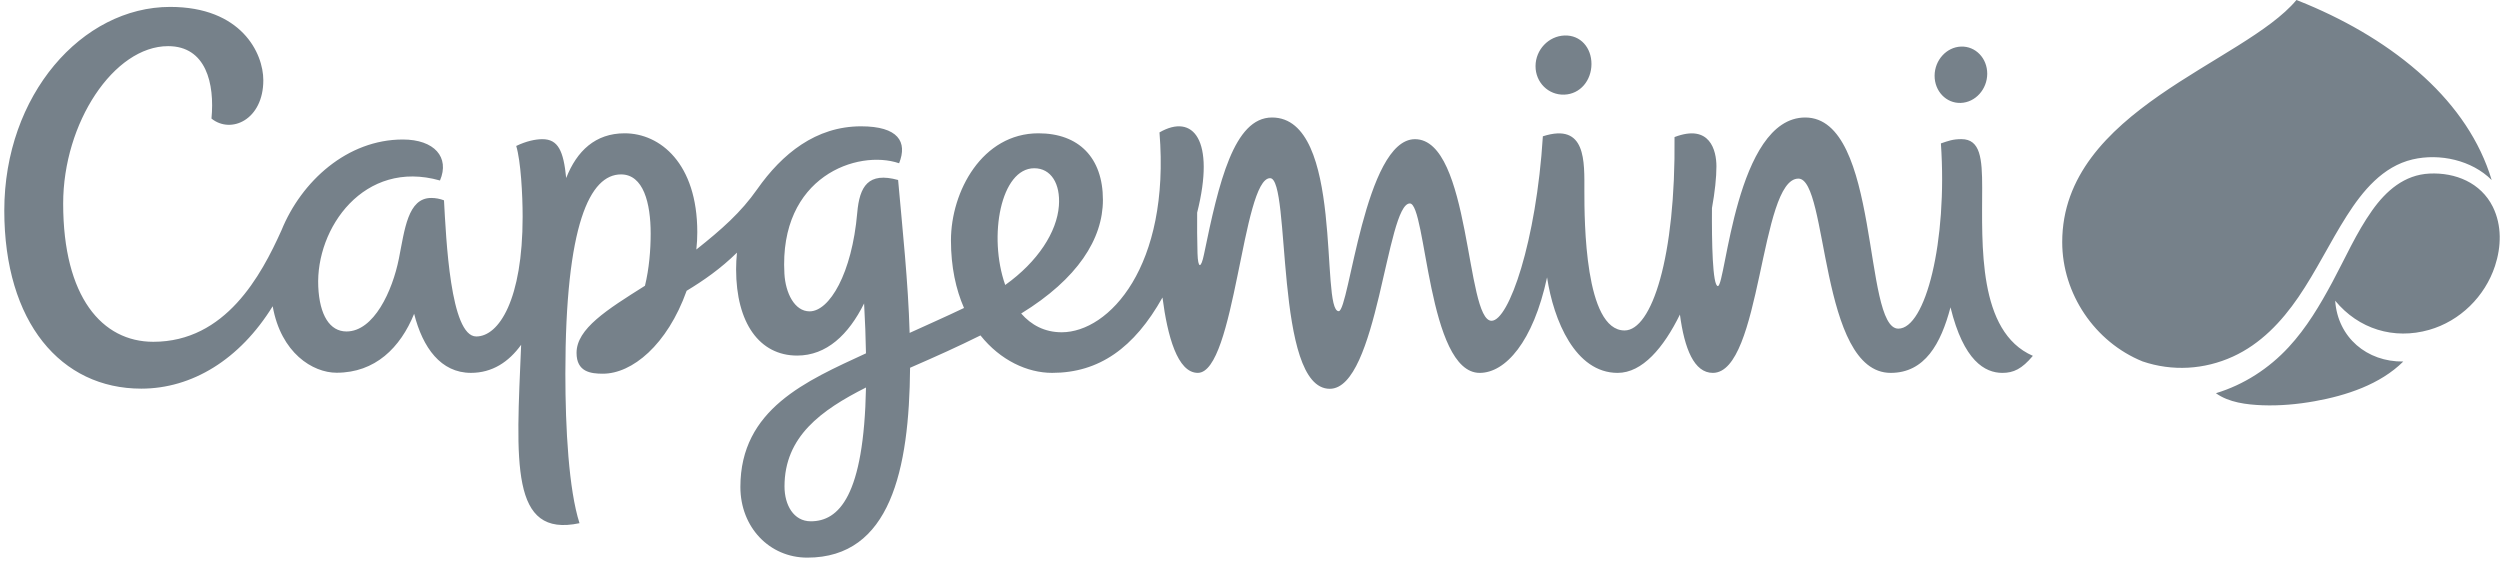 <svg width="131" height="30" viewBox="0 0 131 30" fill="none" xmlns="http://www.w3.org/2000/svg">
<path fill-rule="evenodd" clip-rule="evenodd" d="M101.373 3.966C101.377 3.152 101.997 2.468 102.758 2.441C103.519 2.413 104.134 3.051 104.131 3.867C104.127 4.682 103.508 5.366 102.746 5.393C101.984 5.421 101.37 4.781 101.373 3.966ZM80.462 3.462C80.465 2.606 81.146 1.889 81.984 1.86C82.819 1.831 83.396 2.501 83.393 3.357C83.389 4.213 82.807 4.93 81.969 4.959C81.134 4.988 80.458 4.317 80.462 3.462ZM54.196 8.816C55.071 8.816 55.574 9.623 55.486 10.785C55.384 12.147 54.394 13.705 52.673 14.933C51.773 12.371 52.444 8.816 54.196 8.816ZM42.485 27.316C41.584 27.316 41.108 26.461 41.108 25.49C41.108 22.88 43.02 21.495 45.378 20.305C45.269 26.013 43.948 27.316 42.484 27.316M103.866 9.838C103.866 8.311 103.776 7.291 102.779 7.291C102.323 7.291 102.103 7.38 101.703 7.514C102.057 12.676 100.892 17.221 99.472 17.221C97.61 17.221 98.54 6.157 94.593 6.157C90.953 6.157 90.43 14.99 90.017 14.99C89.735 14.99 89.693 12.671 89.707 10.903C89.861 10.055 89.941 9.294 89.941 8.716C89.941 7.894 89.608 6.47 87.745 7.182C87.811 13.497 86.548 17.316 85.127 17.316C83.043 17.316 83.021 11.588 83.021 10.01C83.021 8.469 83.13 6.409 80.846 7.142C80.503 12.653 79.064 16.809 78.157 16.809C76.801 16.809 77.073 7.293 74.144 7.293C71.513 7.293 70.698 16.306 70.149 16.306C69.168 16.306 70.456 6.157 66.653 6.157C64.66 6.157 63.867 9.547 63.087 13.338C62.935 14.074 62.774 14.096 62.749 13.267C62.73 12.559 62.724 11.851 62.731 11.142C63.691 7.331 62.521 5.922 60.757 6.938C61.326 13.973 58.105 17.411 55.632 17.411C54.737 17.411 54.036 17.03 53.51 16.428C56.474 14.607 57.793 12.515 57.793 10.475C57.793 8.259 56.525 6.985 54.415 6.985C51.474 6.985 49.83 10.02 49.83 12.598C49.83 13.986 50.089 15.165 50.514 16.138C49.505 16.621 48.552 17.037 47.665 17.444C47.59 14.79 47.289 12.003 47.061 9.431C45.497 9.001 45.04 9.755 44.919 11.152C44.642 14.336 43.463 16.315 42.422 16.315C41.637 16.315 41.16 15.359 41.103 14.342C40.812 9.238 44.949 7.816 47.113 8.555C47.562 7.431 47.069 6.619 45.118 6.619C42.751 6.619 40.981 8.061 39.682 9.909C38.817 11.142 37.817 12.018 36.488 13.075C36.522 12.77 36.538 12.466 36.538 12.167C36.538 8.565 34.593 6.985 32.733 6.985C31.194 6.985 30.226 7.911 29.668 9.328C29.529 7.907 29.246 7.293 28.421 7.293C28.065 7.293 27.578 7.393 27.05 7.648C27.291 8.442 27.386 10.201 27.386 11.36C27.386 15.691 26.147 17.631 24.956 17.631C23.594 17.631 23.377 12.495 23.265 10.497C23.051 10.415 22.825 10.373 22.596 10.373C21.366 10.373 21.206 12.031 20.901 13.555C20.564 15.243 19.593 17.369 18.156 17.369C17.287 17.369 16.745 16.527 16.677 15.019C16.536 11.957 19.077 8.329 23.055 9.458C23.576 8.237 22.757 7.31 21.108 7.31C18.2 7.31 15.797 9.49 14.748 12.071C13.684 14.435 11.822 17.91 8.032 17.91C5.356 17.91 3.31 15.574 3.31 10.666C3.31 6.436 5.97 2.418 8.809 2.418C10.796 2.418 11.257 4.375 11.081 6.213C12.109 7.041 13.798 6.273 13.798 4.204C13.798 2.779 12.643 0.362 8.915 0.362C4.301 0.363 0.225 4.973 0.225 11.032C0.225 16.898 3.196 20.365 7.402 20.365C10.055 20.365 12.56 18.847 14.289 16.047C14.722 18.499 16.388 19.531 17.638 19.531C19.66 19.531 20.979 18.219 21.701 16.443C22.151 18.223 23.101 19.538 24.677 19.538C25.788 19.538 26.656 18.973 27.308 18.067C27.049 24.25 26.722 28.191 30.366 27.415C29.804 25.659 29.625 22.457 29.625 19.586C29.625 11.726 30.919 9.139 32.541 9.139C33.715 9.139 34.095 10.639 34.095 12.241C34.095 13.098 34.015 14.083 33.796 14.974C31.8 16.231 30.211 17.226 30.211 18.49C30.211 19.489 30.95 19.582 31.591 19.582C33.123 19.582 34.963 18.078 35.98 15.237C36.87 14.698 37.762 14.079 38.617 13.238C38.588 13.526 38.572 13.816 38.572 14.111C38.572 16.931 39.804 18.632 41.77 18.632C43.31 18.632 44.465 17.539 45.279 15.9C45.331 16.844 45.364 17.715 45.377 18.515C42.253 19.961 38.796 21.433 38.796 25.517C38.796 27.629 40.319 29.22 42.302 29.22C46.655 29.22 47.646 24.618 47.688 19.271C49.104 18.654 50.159 18.18 51.377 17.576C52.419 18.883 53.833 19.538 55.133 19.538C57.588 19.538 59.432 18.233 60.914 15.589C61.175 17.601 61.697 19.538 62.765 19.538C64.712 19.538 65.105 9.336 66.553 9.336C67.663 9.336 66.751 20.373 69.68 20.373C72.187 20.373 72.656 10.661 73.876 10.661C74.741 10.661 74.808 19.539 77.537 19.539C78.879 19.539 80.337 17.924 81.066 14.534C81.408 16.788 82.544 19.539 84.764 19.539C86.057 19.539 87.171 18.226 88.028 16.482C88.266 18.277 88.773 19.539 89.752 19.539C92.304 19.539 92.216 9.359 94.236 9.359C95.811 9.359 95.323 19.539 99.073 19.539C100.858 19.539 101.702 18.015 102.206 16.104C102.896 18.915 104.011 19.539 104.926 19.539C105.508 19.539 105.947 19.334 106.522 18.646C103.622 17.385 103.866 12.799 103.866 9.838M130.625 10.839C129.995 9.574 128.666 9.031 127.306 9.095C125.991 9.158 125.032 9.996 124.301 11.027C123.473 12.193 122.893 13.524 122.217 14.78C121.565 15.991 120.865 17.176 119.927 18.189C118.888 19.313 117.58 20.159 116.114 20.604C116.792 21.094 117.733 21.204 118.544 21.235C119.459 21.27 120.387 21.186 121.289 21.024C122.936 20.729 124.716 20.15 125.932 18.944C124.033 18.969 122.499 17.688 122.363 15.757C123.587 17.242 125.436 17.813 127.287 17.285C128.909 16.822 130.211 15.537 130.738 13.937C131.07 12.92 131.103 11.816 130.625 10.839ZM130.564 9.434C129.947 7.378 128.697 5.575 127.035 4.046C125.242 2.405 123.112 1.159 120.878 0.22C120.698 0.145 120.517 0.072 120.336 0L120.334 0C117.585 3.301 108.06 5.766 108.06 12.687C108.06 15.393 109.768 17.924 112.273 18.939C113.829 19.468 115.507 19.369 117.002 18.686C118.448 18.028 119.549 16.867 120.435 15.571C121.37 14.205 122.083 12.704 122.972 11.308C123.798 10.013 124.854 8.719 126.421 8.353C127.841 8.022 129.524 8.392 130.564 9.434Z" fill="#76818A"/>
</svg>
